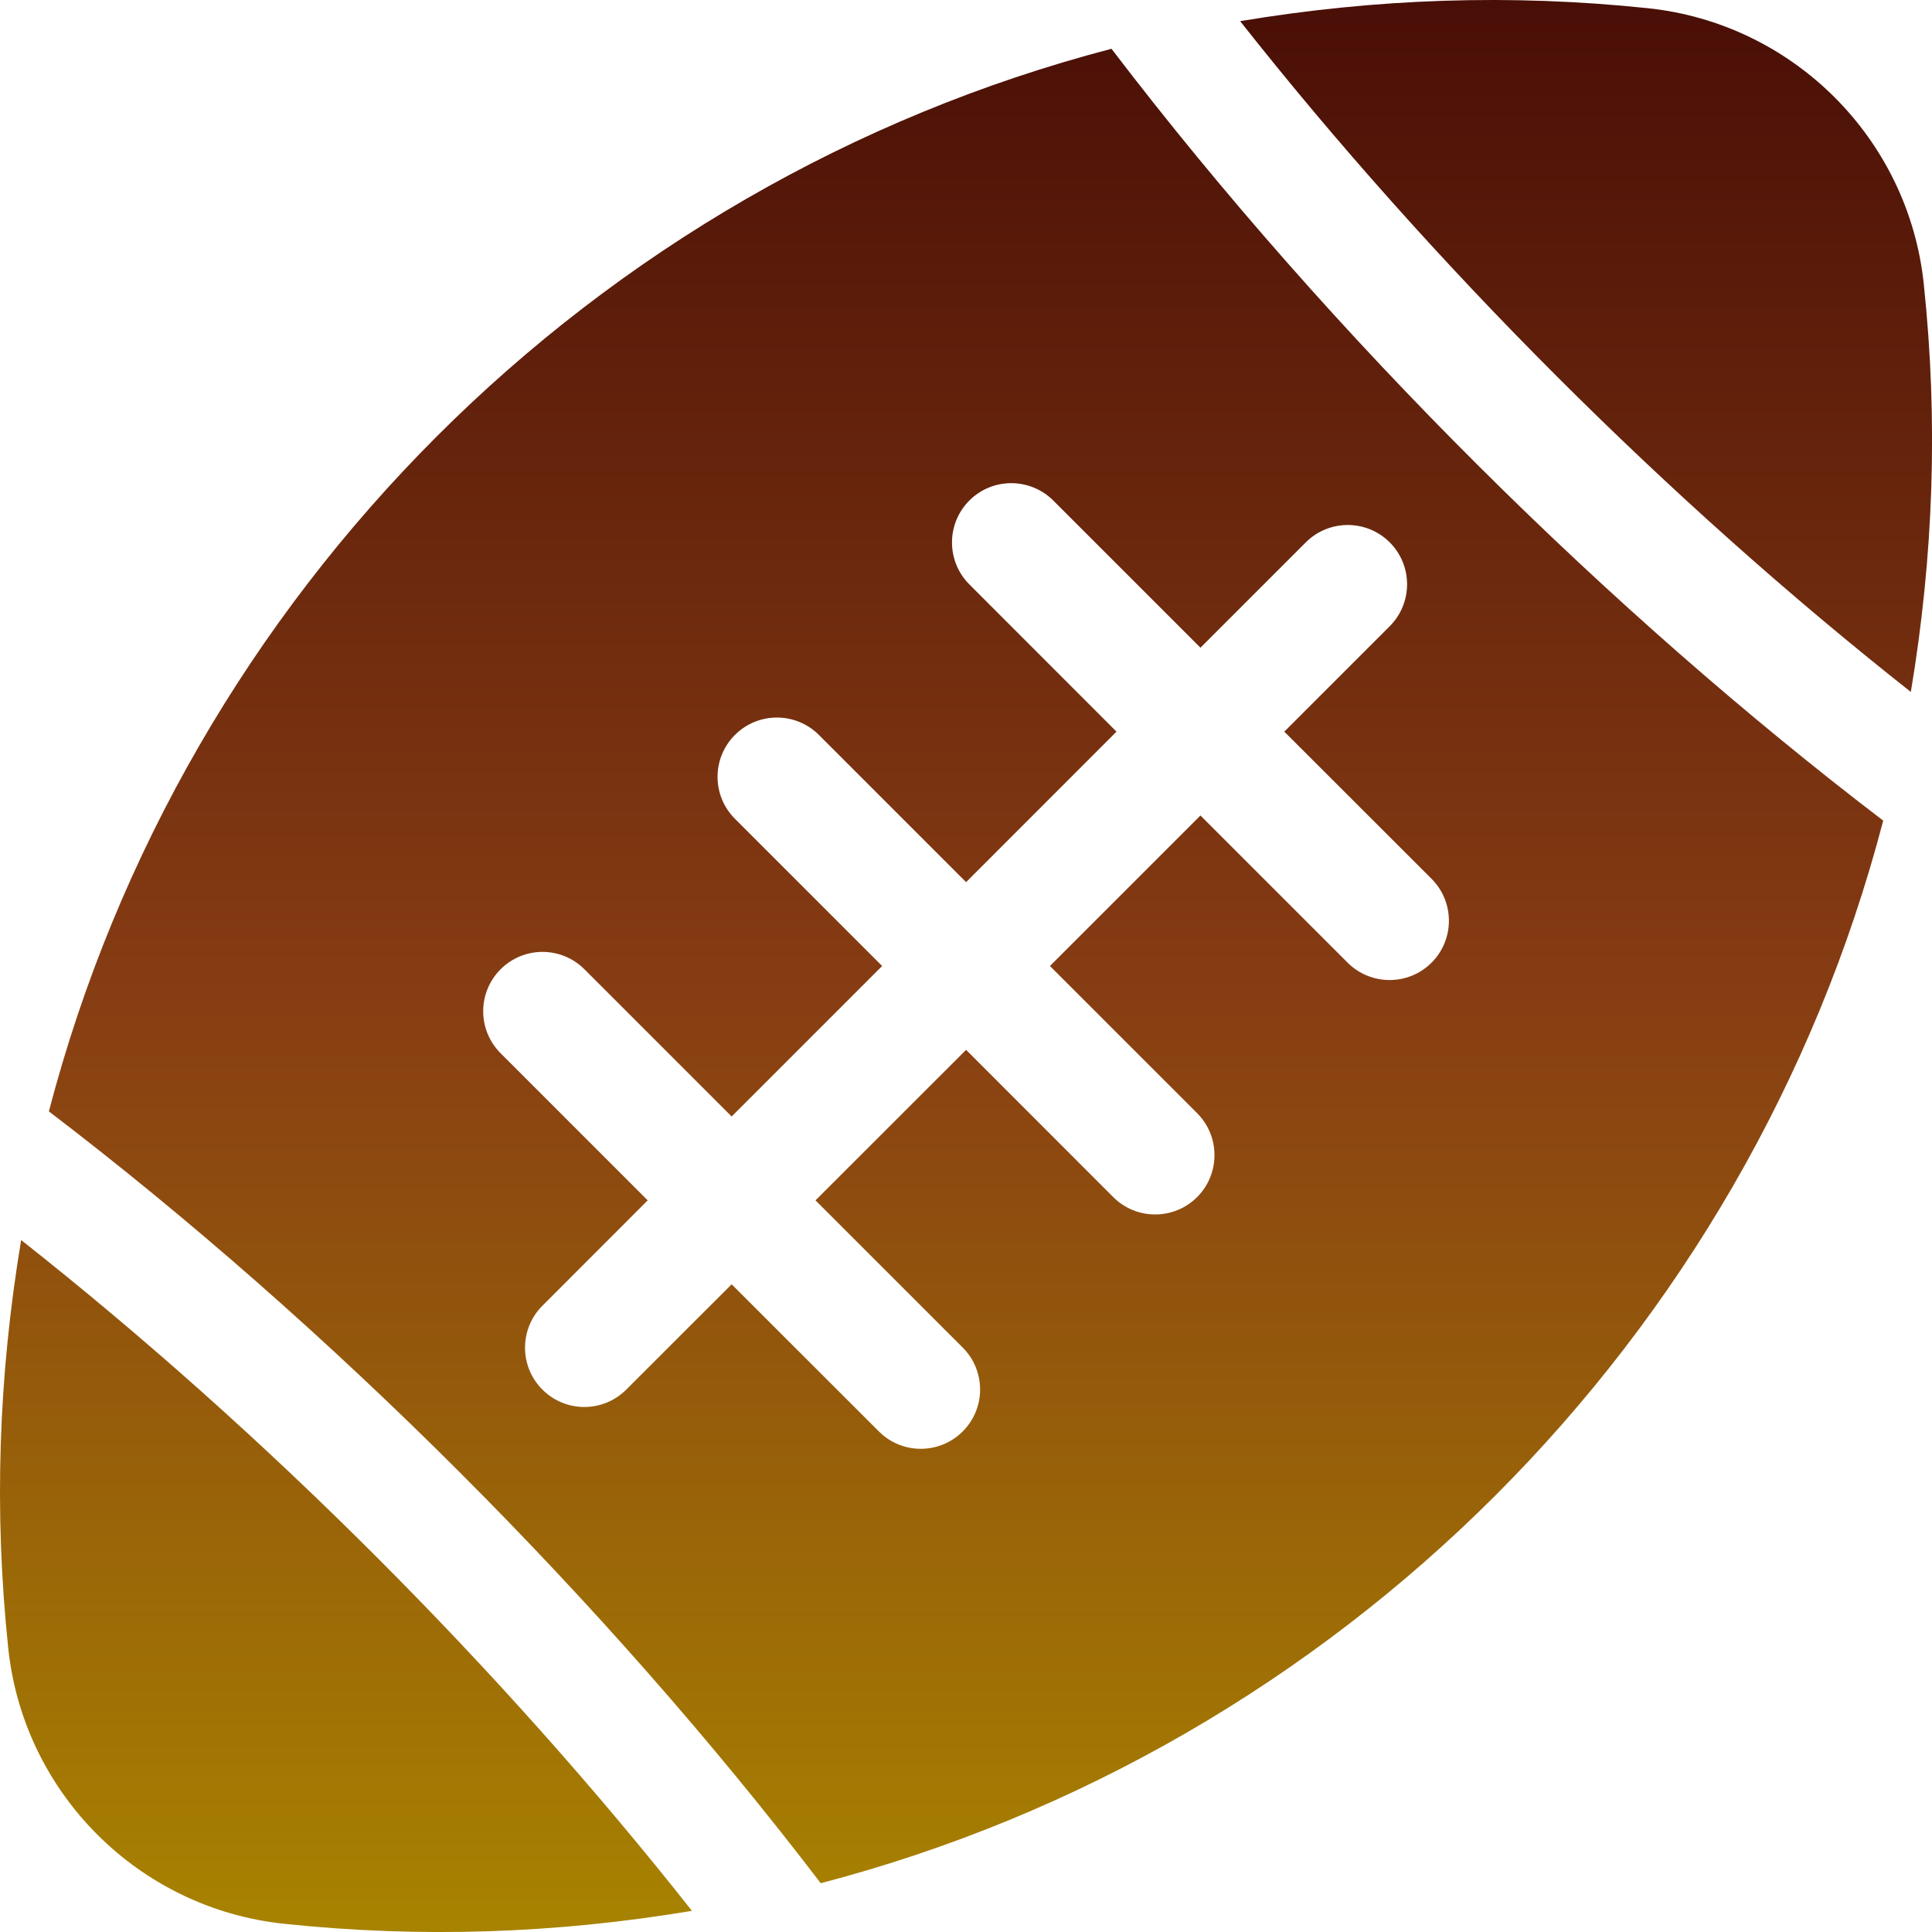 <svg width="20" height="20" viewBox="0 0 20 20" fill="none" xmlns="http://www.w3.org/2000/svg">
<g clip-path="url(#clip0_47446_50048)">
<path d="M19.915 2.941C19.758 1.438 18.565 0.243 17.059 0.085C15.639 -0.064 14.248 -0.016 12.838 0.219C14.819 2.731 17.266 5.179 19.781 7.163C20.016 5.755 20.065 4.363 19.915 2.941Z" fill="url(#paint0_linear_47446_50048)"/>
<path d="M0.219 12.837C-0.016 14.245 -0.064 15.637 0.085 17.059C0.242 18.563 1.436 19.757 2.941 19.915C4.355 20.064 5.748 20.017 7.163 19.781C5.182 17.269 2.735 14.821 0.219 12.837Z" fill="url(#paint1_linear_47446_50048)"/>
<path fill-rule="evenodd" clip-rule="evenodd" d="M0.506 11.505C1.908 6.14 6.143 1.906 11.506 0.505C13.797 3.508 16.677 6.345 19.495 8.495C18.094 13.858 13.858 18.093 8.496 19.495C6.276 16.586 3.414 13.723 0.506 11.505ZM13.951 9.966C14.191 10.205 14.579 10.205 14.819 9.966C15.059 9.726 15.059 9.337 14.819 9.097L13.295 7.574L14.386 6.483C14.626 6.243 14.626 5.854 14.386 5.614C14.146 5.375 13.758 5.375 13.518 5.614L12.427 6.705L10.903 5.181C10.663 4.942 10.274 4.942 10.035 5.181C9.795 5.421 9.795 5.81 10.035 6.05L11.558 7.574L10.001 9.132L8.477 7.608C8.237 7.368 7.848 7.368 7.608 7.608C7.368 7.848 7.368 8.236 7.608 8.476L9.132 10L7.574 11.558L6.05 10.034C5.81 9.794 5.422 9.794 5.182 10.034C4.942 10.274 4.942 10.663 5.182 10.903L6.705 12.426L5.615 13.517C5.375 13.757 5.375 14.146 5.615 14.385C5.855 14.625 6.243 14.625 6.483 14.385L7.574 13.295L9.098 14.818C9.338 15.058 9.726 15.058 9.966 14.818C10.206 14.579 10.206 14.19 9.966 13.95L8.442 12.426L10.001 10.868L11.524 12.392C11.765 12.633 12.154 12.631 12.393 12.392C12.632 12.152 12.632 11.763 12.393 11.524L10.869 10L12.427 8.442L13.951 9.966Z" fill="url(#paint2_linear_47446_50048)"/>
</g>
<defs>
<linearGradient id="paint0_linear_47446_50048" x1="10" y1="0" x2="10" y2="20" gradientUnits="userSpaceOnUse">
<stop stop-color="#490E06"/>
<stop offset="0.515" stop-color="#873D13"/>
<stop offset="1" stop-color="#A88300"/>
</linearGradient>
<linearGradient id="paint1_linear_47446_50048" x1="10" y1="0" x2="10" y2="20" gradientUnits="userSpaceOnUse">
<stop stop-color="#490E06"/>
<stop offset="0.515" stop-color="#873D13"/>
<stop offset="1" stop-color="#A88300"/>
</linearGradient>
<linearGradient id="paint2_linear_47446_50048" x1="10" y1="0" x2="10" y2="20" gradientUnits="userSpaceOnUse">
<stop stop-color="#490E06"/>
<stop offset="0.515" stop-color="#873D13"/>
<stop offset="1" stop-color="#A88300"/>
</linearGradient>
<clipPath id="clip0_47446_50048">
<rect width="20" height="20" fill="white"/>
</clipPath>
</defs>
</svg>
